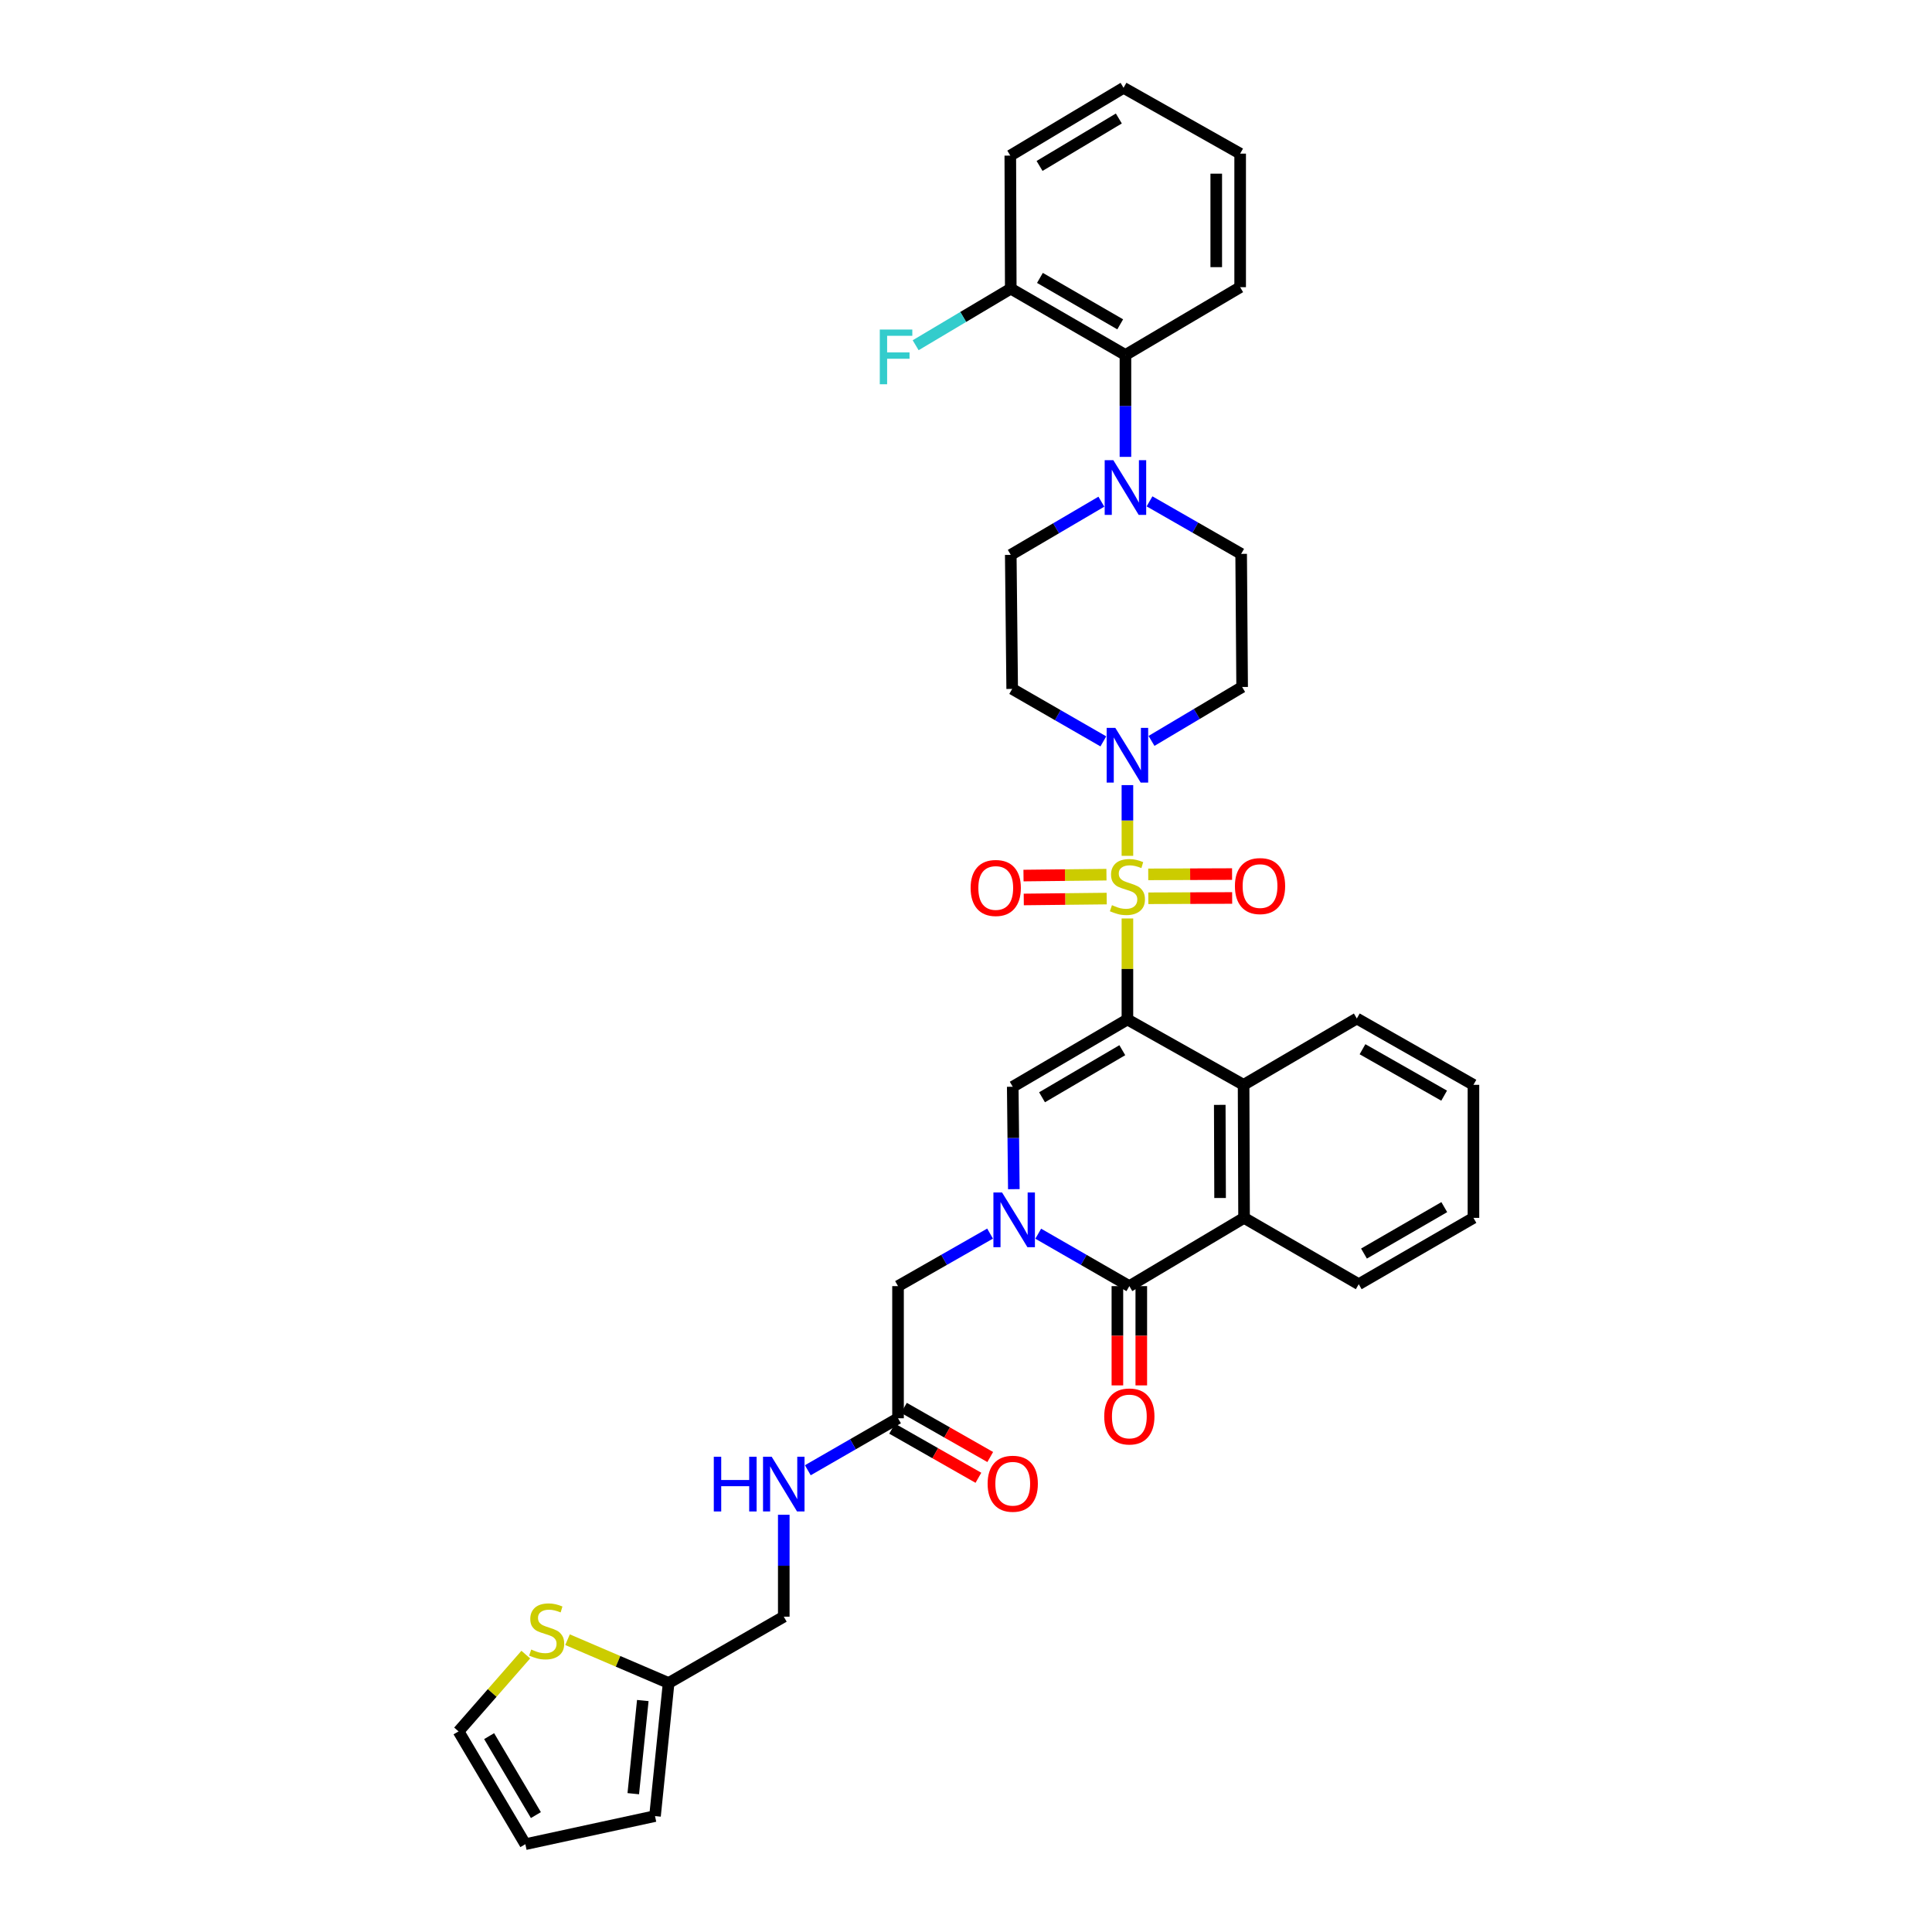 <?xml version='1.0' encoding='iso-8859-1'?>
<svg version='1.1' baseProfile='full'
              xmlns='http://www.w3.org/2000/svg'
                      xmlns:rdkit='http://www.rdkit.org/xml'
                      xmlns:xlink='http://www.w3.org/1999/xlink'
                  xml:space='preserve'
width='1000px' height='1000px' viewBox='0 0 1000 1000'>
<!-- END OF HEADER -->
<rect style='opacity:1.0;fill:#FFFFFF;stroke:none' width='1000' height='1000' x='0' y='0'> </rect>
<path class='bond-0' d='M 583.549,475.398 L 583.549,501.541' style='fill:none;fill-rule:evenodd;stroke:#CCCC00;stroke-width:6px;stroke-linecap:butt;stroke-linejoin:miter;stroke-opacity:1' />
<path class='bond-0' d='M 583.549,501.541 L 583.549,527.685' style='fill:none;fill-rule:evenodd;stroke:#000000;stroke-width:6px;stroke-linecap:butt;stroke-linejoin:miter;stroke-opacity:1' />
<path class='bond-4' d='M 583.549,442.979 L 583.549,424.675' style='fill:none;fill-rule:evenodd;stroke:#CCCC00;stroke-width:6px;stroke-linecap:butt;stroke-linejoin:miter;stroke-opacity:1' />
<path class='bond-4' d='M 583.549,424.675 L 583.549,406.372' style='fill:none;fill-rule:evenodd;stroke:#0000FF;stroke-width:6px;stroke-linecap:butt;stroke-linejoin:miter;stroke-opacity:1' />
<path class='bond-8' d='M 572.699,452.727 L 551.231,452.958' style='fill:none;fill-rule:evenodd;stroke:#CCCC00;stroke-width:6px;stroke-linecap:butt;stroke-linejoin:miter;stroke-opacity:1' />
<path class='bond-8' d='M 551.231,452.958 L 529.763,453.19' style='fill:none;fill-rule:evenodd;stroke:#FF0000;stroke-width:6px;stroke-linecap:butt;stroke-linejoin:miter;stroke-opacity:1' />
<path class='bond-8' d='M 572.832,465.098 L 551.364,465.329' style='fill:none;fill-rule:evenodd;stroke:#CCCC00;stroke-width:6px;stroke-linecap:butt;stroke-linejoin:miter;stroke-opacity:1' />
<path class='bond-8' d='M 551.364,465.329 L 529.897,465.561' style='fill:none;fill-rule:evenodd;stroke:#FF0000;stroke-width:6px;stroke-linecap:butt;stroke-linejoin:miter;stroke-opacity:1' />
<path class='bond-9' d='M 594.368,464.943 L 616.067,464.864' style='fill:none;fill-rule:evenodd;stroke:#CCCC00;stroke-width:6px;stroke-linecap:butt;stroke-linejoin:miter;stroke-opacity:1' />
<path class='bond-9' d='M 616.067,464.864 L 637.767,464.786' style='fill:none;fill-rule:evenodd;stroke:#FF0000;stroke-width:6px;stroke-linecap:butt;stroke-linejoin:miter;stroke-opacity:1' />
<path class='bond-9' d='M 594.323,452.571 L 616.023,452.493' style='fill:none;fill-rule:evenodd;stroke:#CCCC00;stroke-width:6px;stroke-linecap:butt;stroke-linejoin:miter;stroke-opacity:1' />
<path class='bond-9' d='M 616.023,452.493 L 637.723,452.415' style='fill:none;fill-rule:evenodd;stroke:#FF0000;stroke-width:6px;stroke-linecap:butt;stroke-linejoin:miter;stroke-opacity:1' />
<path class='bond-2' d='M 583.549,527.685 L 524.193,562.497' style='fill:none;fill-rule:evenodd;stroke:#000000;stroke-width:6px;stroke-linecap:butt;stroke-linejoin:miter;stroke-opacity:1' />
<path class='bond-2' d='M 580.905,543.578 L 539.356,567.947' style='fill:none;fill-rule:evenodd;stroke:#000000;stroke-width:6px;stroke-linecap:butt;stroke-linejoin:miter;stroke-opacity:1' />
<path class='bond-5' d='M 583.549,527.685 L 643.682,561.507' style='fill:none;fill-rule:evenodd;stroke:#000000;stroke-width:6px;stroke-linecap:butt;stroke-linejoin:miter;stroke-opacity:1' />
<path class='bond-1' d='M 524.759,615.511 L 524.476,589.004' style='fill:none;fill-rule:evenodd;stroke:#0000FF;stroke-width:6px;stroke-linecap:butt;stroke-linejoin:miter;stroke-opacity:1' />
<path class='bond-1' d='M 524.476,589.004 L 524.193,562.497' style='fill:none;fill-rule:evenodd;stroke:#000000;stroke-width:6px;stroke-linecap:butt;stroke-linejoin:miter;stroke-opacity:1' />
<path class='bond-10' d='M 512.458,638.509 L 488.638,652.103' style='fill:none;fill-rule:evenodd;stroke:#0000FF;stroke-width:6px;stroke-linecap:butt;stroke-linejoin:miter;stroke-opacity:1' />
<path class='bond-10' d='M 488.638,652.103 L 464.817,665.697' style='fill:none;fill-rule:evenodd;stroke:#000000;stroke-width:6px;stroke-linecap:butt;stroke-linejoin:miter;stroke-opacity:1' />
<path class='bond-37' d='M 537.388,638.562 L 560.967,652.129' style='fill:none;fill-rule:evenodd;stroke:#0000FF;stroke-width:6px;stroke-linecap:butt;stroke-linejoin:miter;stroke-opacity:1' />
<path class='bond-37' d='M 560.967,652.129 L 584.546,665.697' style='fill:none;fill-rule:evenodd;stroke:#000000;stroke-width:6px;stroke-linecap:butt;stroke-linejoin:miter;stroke-opacity:1' />
<path class='bond-3' d='M 584.546,665.697 L 643.923,630.369' style='fill:none;fill-rule:evenodd;stroke:#000000;stroke-width:6px;stroke-linecap:butt;stroke-linejoin:miter;stroke-opacity:1' />
<path class='bond-17' d='M 578.36,665.697 L 578.36,691.386' style='fill:none;fill-rule:evenodd;stroke:#000000;stroke-width:6px;stroke-linecap:butt;stroke-linejoin:miter;stroke-opacity:1' />
<path class='bond-17' d='M 578.36,691.386 L 578.36,717.076' style='fill:none;fill-rule:evenodd;stroke:#FF0000;stroke-width:6px;stroke-linecap:butt;stroke-linejoin:miter;stroke-opacity:1' />
<path class='bond-17' d='M 590.732,665.697 L 590.732,691.386' style='fill:none;fill-rule:evenodd;stroke:#000000;stroke-width:6px;stroke-linecap:butt;stroke-linejoin:miter;stroke-opacity:1' />
<path class='bond-17' d='M 590.732,691.386 L 590.732,717.076' style='fill:none;fill-rule:evenodd;stroke:#FF0000;stroke-width:6px;stroke-linecap:butt;stroke-linejoin:miter;stroke-opacity:1' />
<path class='bond-12' d='M 571.089,383.738 L 547.497,370.159' style='fill:none;fill-rule:evenodd;stroke:#0000FF;stroke-width:6px;stroke-linecap:butt;stroke-linejoin:miter;stroke-opacity:1' />
<path class='bond-12' d='M 547.497,370.159 L 523.905,356.579' style='fill:none;fill-rule:evenodd;stroke:#000000;stroke-width:6px;stroke-linecap:butt;stroke-linejoin:miter;stroke-opacity:1' />
<path class='bond-13' d='M 596.017,383.492 L 619.471,369.537' style='fill:none;fill-rule:evenodd;stroke:#0000FF;stroke-width:6px;stroke-linecap:butt;stroke-linejoin:miter;stroke-opacity:1' />
<path class='bond-13' d='M 619.471,369.537 L 642.926,355.582' style='fill:none;fill-rule:evenodd;stroke:#000000;stroke-width:6px;stroke-linecap:butt;stroke-linejoin:miter;stroke-opacity:1' />
<path class='bond-6' d='M 643.682,561.507 L 643.923,630.369' style='fill:none;fill-rule:evenodd;stroke:#000000;stroke-width:6px;stroke-linecap:butt;stroke-linejoin:miter;stroke-opacity:1' />
<path class='bond-6' d='M 631.347,571.88 L 631.515,620.083' style='fill:none;fill-rule:evenodd;stroke:#000000;stroke-width:6px;stroke-linecap:butt;stroke-linejoin:miter;stroke-opacity:1' />
<path class='bond-28' d='M 643.682,561.507 L 702.289,527.176' style='fill:none;fill-rule:evenodd;stroke:#000000;stroke-width:6px;stroke-linecap:butt;stroke-linejoin:miter;stroke-opacity:1' />
<path class='bond-29' d='M 643.923,630.369 L 703.279,664.7' style='fill:none;fill-rule:evenodd;stroke:#000000;stroke-width:6px;stroke-linecap:butt;stroke-linejoin:miter;stroke-opacity:1' />
<path class='bond-7' d='M 594.991,259.501 L 618.704,273.094' style='fill:none;fill-rule:evenodd;stroke:#0000FF;stroke-width:6px;stroke-linecap:butt;stroke-linejoin:miter;stroke-opacity:1' />
<path class='bond-7' d='M 618.704,273.094 L 642.417,286.687' style='fill:none;fill-rule:evenodd;stroke:#000000;stroke-width:6px;stroke-linecap:butt;stroke-linejoin:miter;stroke-opacity:1' />
<path class='bond-11' d='M 582.525,236.48 L 582.525,210.107' style='fill:none;fill-rule:evenodd;stroke:#0000FF;stroke-width:6px;stroke-linecap:butt;stroke-linejoin:miter;stroke-opacity:1' />
<path class='bond-11' d='M 582.525,210.107 L 582.525,183.734' style='fill:none;fill-rule:evenodd;stroke:#000000;stroke-width:6px;stroke-linecap:butt;stroke-linejoin:miter;stroke-opacity:1' />
<path class='bond-36' d='M 570.065,259.671 L 546.617,273.436' style='fill:none;fill-rule:evenodd;stroke:#0000FF;stroke-width:6px;stroke-linecap:butt;stroke-linejoin:miter;stroke-opacity:1' />
<path class='bond-36' d='M 546.617,273.436 L 523.169,287.202' style='fill:none;fill-rule:evenodd;stroke:#000000;stroke-width:6px;stroke-linecap:butt;stroke-linejoin:miter;stroke-opacity:1' />
<path class='bond-14' d='M 464.817,665.697 L 464.817,734.091' style='fill:none;fill-rule:evenodd;stroke:#000000;stroke-width:6px;stroke-linecap:butt;stroke-linejoin:miter;stroke-opacity:1' />
<path class='bond-22' d='M 582.525,183.734 L 523.169,149.403' style='fill:none;fill-rule:evenodd;stroke:#000000;stroke-width:6px;stroke-linecap:butt;stroke-linejoin:miter;stroke-opacity:1' />
<path class='bond-22' d='M 579.816,167.875 L 538.267,143.844' style='fill:none;fill-rule:evenodd;stroke:#000000;stroke-width:6px;stroke-linecap:butt;stroke-linejoin:miter;stroke-opacity:1' />
<path class='bond-30' d='M 582.525,183.734 L 641.902,148.647' style='fill:none;fill-rule:evenodd;stroke:#000000;stroke-width:6px;stroke-linecap:butt;stroke-linejoin:miter;stroke-opacity:1' />
<path class='bond-19' d='M 523.905,356.579 L 523.169,287.202' style='fill:none;fill-rule:evenodd;stroke:#000000;stroke-width:6px;stroke-linecap:butt;stroke-linejoin:miter;stroke-opacity:1' />
<path class='bond-18' d='M 642.926,355.582 L 642.417,286.687' style='fill:none;fill-rule:evenodd;stroke:#000000;stroke-width:6px;stroke-linecap:butt;stroke-linejoin:miter;stroke-opacity:1' />
<path class='bond-20' d='M 464.817,734.091 L 441.472,747.543' style='fill:none;fill-rule:evenodd;stroke:#000000;stroke-width:6px;stroke-linecap:butt;stroke-linejoin:miter;stroke-opacity:1' />
<path class='bond-20' d='M 441.472,747.543 L 418.127,760.996' style='fill:none;fill-rule:evenodd;stroke:#0000FF;stroke-width:6px;stroke-linecap:butt;stroke-linejoin:miter;stroke-opacity:1' />
<path class='bond-25' d='M 461.756,739.466 L 484.09,752.183' style='fill:none;fill-rule:evenodd;stroke:#000000;stroke-width:6px;stroke-linecap:butt;stroke-linejoin:miter;stroke-opacity:1' />
<path class='bond-25' d='M 484.09,752.183 L 506.424,764.9' style='fill:none;fill-rule:evenodd;stroke:#FF0000;stroke-width:6px;stroke-linecap:butt;stroke-linejoin:miter;stroke-opacity:1' />
<path class='bond-25' d='M 467.877,728.715 L 490.212,741.432' style='fill:none;fill-rule:evenodd;stroke:#000000;stroke-width:6px;stroke-linecap:butt;stroke-linejoin:miter;stroke-opacity:1' />
<path class='bond-25' d='M 490.212,741.432 L 512.546,754.149' style='fill:none;fill-rule:evenodd;stroke:#FF0000;stroke-width:6px;stroke-linecap:butt;stroke-linejoin:miter;stroke-opacity:1' />
<path class='bond-15' d='M 293.751,848.7 L 319.914,859.91' style='fill:none;fill-rule:evenodd;stroke:#CCCC00;stroke-width:6px;stroke-linecap:butt;stroke-linejoin:miter;stroke-opacity:1' />
<path class='bond-15' d='M 319.914,859.91 L 346.077,871.12' style='fill:none;fill-rule:evenodd;stroke:#000000;stroke-width:6px;stroke-linecap:butt;stroke-linejoin:miter;stroke-opacity:1' />
<path class='bond-21' d='M 272.144,856.421 L 254.744,876.293' style='fill:none;fill-rule:evenodd;stroke:#CCCC00;stroke-width:6px;stroke-linecap:butt;stroke-linejoin:miter;stroke-opacity:1' />
<path class='bond-21' d='M 254.744,876.293 L 237.345,896.165' style='fill:none;fill-rule:evenodd;stroke:#000000;stroke-width:6px;stroke-linecap:butt;stroke-linejoin:miter;stroke-opacity:1' />
<path class='bond-16' d='M 346.077,871.12 L 405.68,836.789' style='fill:none;fill-rule:evenodd;stroke:#000000;stroke-width:6px;stroke-linecap:butt;stroke-linejoin:miter;stroke-opacity:1' />
<path class='bond-23' d='M 346.077,871.12 L 339.032,940.002' style='fill:none;fill-rule:evenodd;stroke:#000000;stroke-width:6px;stroke-linecap:butt;stroke-linejoin:miter;stroke-opacity:1' />
<path class='bond-23' d='M 332.713,880.193 L 327.781,928.411' style='fill:none;fill-rule:evenodd;stroke:#000000;stroke-width:6px;stroke-linecap:butt;stroke-linejoin:miter;stroke-opacity:1' />
<path class='bond-26' d='M 405.68,784.043 L 405.68,810.416' style='fill:none;fill-rule:evenodd;stroke:#0000FF;stroke-width:6px;stroke-linecap:butt;stroke-linejoin:miter;stroke-opacity:1' />
<path class='bond-26' d='M 405.68,810.416 L 405.68,836.789' style='fill:none;fill-rule:evenodd;stroke:#000000;stroke-width:6px;stroke-linecap:butt;stroke-linejoin:miter;stroke-opacity:1' />
<path class='bond-40' d='M 237.345,896.165 L 271.916,954.545' style='fill:none;fill-rule:evenodd;stroke:#000000;stroke-width:6px;stroke-linecap:butt;stroke-linejoin:miter;stroke-opacity:1' />
<path class='bond-40' d='M 253.175,898.619 L 277.376,939.485' style='fill:none;fill-rule:evenodd;stroke:#000000;stroke-width:6px;stroke-linecap:butt;stroke-linejoin:miter;stroke-opacity:1' />
<path class='bond-27' d='M 523.169,149.403 L 498.555,164.048' style='fill:none;fill-rule:evenodd;stroke:#000000;stroke-width:6px;stroke-linecap:butt;stroke-linejoin:miter;stroke-opacity:1' />
<path class='bond-27' d='M 498.555,164.048 L 473.94,178.694' style='fill:none;fill-rule:evenodd;stroke:#33CCCC;stroke-width:6px;stroke-linecap:butt;stroke-linejoin:miter;stroke-opacity:1' />
<path class='bond-31' d='M 523.169,149.403 L 522.929,80.542' style='fill:none;fill-rule:evenodd;stroke:#000000;stroke-width:6px;stroke-linecap:butt;stroke-linejoin:miter;stroke-opacity:1' />
<path class='bond-24' d='M 339.032,940.002 L 271.916,954.545' style='fill:none;fill-rule:evenodd;stroke:#000000;stroke-width:6px;stroke-linecap:butt;stroke-linejoin:miter;stroke-opacity:1' />
<path class='bond-32' d='M 702.289,527.176 L 762.655,561.507' style='fill:none;fill-rule:evenodd;stroke:#000000;stroke-width:6px;stroke-linecap:butt;stroke-linejoin:miter;stroke-opacity:1' />
<path class='bond-32' d='M 705.228,543.08 L 747.484,567.112' style='fill:none;fill-rule:evenodd;stroke:#000000;stroke-width:6px;stroke-linecap:butt;stroke-linejoin:miter;stroke-opacity:1' />
<path class='bond-38' d='M 703.279,664.7 L 762.655,630.369' style='fill:none;fill-rule:evenodd;stroke:#000000;stroke-width:6px;stroke-linecap:butt;stroke-linejoin:miter;stroke-opacity:1' />
<path class='bond-38' d='M 705.993,648.84 L 747.556,624.808' style='fill:none;fill-rule:evenodd;stroke:#000000;stroke-width:6px;stroke-linecap:butt;stroke-linejoin:miter;stroke-opacity:1' />
<path class='bond-34' d='M 641.902,148.647 L 641.902,79.518' style='fill:none;fill-rule:evenodd;stroke:#000000;stroke-width:6px;stroke-linecap:butt;stroke-linejoin:miter;stroke-opacity:1' />
<path class='bond-34' d='M 629.53,138.278 L 629.53,89.887' style='fill:none;fill-rule:evenodd;stroke:#000000;stroke-width:6px;stroke-linecap:butt;stroke-linejoin:miter;stroke-opacity:1' />
<path class='bond-39' d='M 522.929,80.542 L 581.549,45.455' style='fill:none;fill-rule:evenodd;stroke:#000000;stroke-width:6px;stroke-linecap:butt;stroke-linejoin:miter;stroke-opacity:1' />
<path class='bond-39' d='M 538.076,85.894 L 579.11,61.333' style='fill:none;fill-rule:evenodd;stroke:#000000;stroke-width:6px;stroke-linecap:butt;stroke-linejoin:miter;stroke-opacity:1' />
<path class='bond-33' d='M 762.655,561.507 L 762.655,630.369' style='fill:none;fill-rule:evenodd;stroke:#000000;stroke-width:6px;stroke-linecap:butt;stroke-linejoin:miter;stroke-opacity:1' />
<path class='bond-35' d='M 641.902,79.518 L 581.549,45.455' style='fill:none;fill-rule:evenodd;stroke:#000000;stroke-width:6px;stroke-linecap:butt;stroke-linejoin:miter;stroke-opacity:1' />
<path  class='atom-0' d='M 575.549 468.516
Q 575.869 468.636, 577.189 469.196
Q 578.509 469.756, 579.949 470.116
Q 581.429 470.436, 582.869 470.436
Q 585.549 470.436, 587.109 469.156
Q 588.669 467.836, 588.669 465.556
Q 588.669 463.996, 587.869 463.036
Q 587.109 462.076, 585.909 461.556
Q 584.709 461.036, 582.709 460.436
Q 580.189 459.676, 578.669 458.956
Q 577.189 458.236, 576.109 456.716
Q 575.069 455.196, 575.069 452.636
Q 575.069 449.076, 577.469 446.876
Q 579.909 444.676, 584.709 444.676
Q 587.989 444.676, 591.709 446.236
L 590.789 449.316
Q 587.389 447.916, 584.829 447.916
Q 582.069 447.916, 580.549 449.076
Q 579.029 450.196, 579.069 452.156
Q 579.069 453.676, 579.829 454.596
Q 580.629 455.516, 581.749 456.036
Q 582.909 456.556, 584.829 457.156
Q 587.389 457.956, 588.909 458.756
Q 590.429 459.556, 591.509 461.196
Q 592.629 462.796, 592.629 465.556
Q 592.629 469.476, 589.989 471.596
Q 587.389 473.676, 583.029 473.676
Q 580.509 473.676, 578.589 473.116
Q 576.709 472.596, 574.469 471.676
L 575.549 468.516
' fill='#CCCC00'/>
<path  class='atom-2' d='M 518.669 617.233
L 527.949 632.233
Q 528.869 633.713, 530.349 636.393
Q 531.829 639.073, 531.909 639.233
L 531.909 617.233
L 535.669 617.233
L 535.669 645.553
L 531.789 645.553
L 521.829 629.153
Q 520.669 627.233, 519.429 625.033
Q 518.229 622.833, 517.869 622.153
L 517.869 645.553
L 514.189 645.553
L 514.189 617.233
L 518.669 617.233
' fill='#0000FF'/>
<path  class='atom-5' d='M 577.289 376.75
L 586.569 391.75
Q 587.489 393.23, 588.969 395.91
Q 590.449 398.59, 590.529 398.75
L 590.529 376.75
L 594.289 376.75
L 594.289 405.07
L 590.409 405.07
L 580.449 388.67
Q 579.289 386.75, 578.049 384.55
Q 576.849 382.35, 576.489 381.67
L 576.489 405.07
L 572.809 405.07
L 572.809 376.75
L 577.289 376.75
' fill='#0000FF'/>
<path  class='atom-8' d='M 576.265 238.195
L 585.545 253.195
Q 586.465 254.675, 587.945 257.355
Q 589.425 260.035, 589.505 260.195
L 589.505 238.195
L 593.265 238.195
L 593.265 266.515
L 589.385 266.515
L 579.425 250.115
Q 578.265 248.195, 577.025 245.995
Q 575.825 243.795, 575.465 243.115
L 575.465 266.515
L 571.785 266.515
L 571.785 238.195
L 576.265 238.195
' fill='#0000FF'/>
<path  class='atom-9' d='M 502.396 459.611
Q 502.396 452.811, 505.756 449.011
Q 509.116 445.211, 515.396 445.211
Q 521.676 445.211, 525.036 449.011
Q 528.396 452.811, 528.396 459.611
Q 528.396 466.491, 524.996 470.411
Q 521.596 474.291, 515.396 474.291
Q 509.156 474.291, 505.756 470.411
Q 502.396 466.531, 502.396 459.611
M 515.396 471.091
Q 519.716 471.091, 522.036 468.211
Q 524.396 465.291, 524.396 459.611
Q 524.396 454.051, 522.036 451.251
Q 519.716 448.411, 515.396 448.411
Q 511.076 448.411, 508.716 451.211
Q 506.396 454.011, 506.396 459.611
Q 506.396 465.331, 508.716 468.211
Q 511.076 471.091, 515.396 471.091
' fill='#FF0000'/>
<path  class='atom-10' d='M 639.191 458.628
Q 639.191 451.828, 642.551 448.028
Q 645.911 444.228, 652.191 444.228
Q 658.471 444.228, 661.831 448.028
Q 665.191 451.828, 665.191 458.628
Q 665.191 465.508, 661.791 469.428
Q 658.391 473.308, 652.191 473.308
Q 645.951 473.308, 642.551 469.428
Q 639.191 465.548, 639.191 458.628
M 652.191 470.108
Q 656.511 470.108, 658.831 467.228
Q 661.191 464.308, 661.191 458.628
Q 661.191 453.068, 658.831 450.268
Q 656.511 447.428, 652.191 447.428
Q 647.871 447.428, 645.511 450.228
Q 643.191 453.028, 643.191 458.628
Q 643.191 464.348, 645.511 467.228
Q 647.871 470.108, 652.191 470.108
' fill='#FF0000'/>
<path  class='atom-16' d='M 274.954 853.794
Q 275.274 853.914, 276.594 854.474
Q 277.914 855.034, 279.354 855.394
Q 280.834 855.714, 282.274 855.714
Q 284.954 855.714, 286.514 854.434
Q 288.074 853.114, 288.074 850.834
Q 288.074 849.274, 287.274 848.314
Q 286.514 847.354, 285.314 846.834
Q 284.114 846.314, 282.114 845.714
Q 279.594 844.954, 278.074 844.234
Q 276.594 843.514, 275.514 841.994
Q 274.474 840.474, 274.474 837.914
Q 274.474 834.354, 276.874 832.154
Q 279.314 829.954, 284.114 829.954
Q 287.394 829.954, 291.114 831.514
L 290.194 834.594
Q 286.794 833.194, 284.234 833.194
Q 281.474 833.194, 279.954 834.354
Q 278.434 835.474, 278.474 837.434
Q 278.474 838.954, 279.234 839.874
Q 280.034 840.794, 281.154 841.314
Q 282.314 841.834, 284.234 842.434
Q 286.794 843.234, 288.314 844.034
Q 289.834 844.834, 290.914 846.474
Q 292.034 848.074, 292.034 850.834
Q 292.034 854.754, 289.394 856.874
Q 286.794 858.954, 282.434 858.954
Q 279.914 858.954, 277.994 858.394
Q 276.114 857.874, 273.874 856.954
L 274.954 853.794
' fill='#CCCC00'/>
<path  class='atom-18' d='M 571.546 733.16
Q 571.546 726.36, 574.906 722.56
Q 578.266 718.76, 584.546 718.76
Q 590.826 718.76, 594.186 722.56
Q 597.546 726.36, 597.546 733.16
Q 597.546 740.04, 594.146 743.96
Q 590.746 747.84, 584.546 747.84
Q 578.306 747.84, 574.906 743.96
Q 571.546 740.08, 571.546 733.16
M 584.546 744.64
Q 588.866 744.64, 591.186 741.76
Q 593.546 738.84, 593.546 733.16
Q 593.546 727.6, 591.186 724.8
Q 588.866 721.96, 584.546 721.96
Q 580.226 721.96, 577.866 724.76
Q 575.546 727.56, 575.546 733.16
Q 575.546 738.88, 577.866 741.76
Q 580.226 744.64, 584.546 744.64
' fill='#FF0000'/>
<path  class='atom-21' d='M 369.46 754.008
L 373.3 754.008
L 373.3 766.048
L 387.78 766.048
L 387.78 754.008
L 391.62 754.008
L 391.62 782.328
L 387.78 782.328
L 387.78 769.248
L 373.3 769.248
L 373.3 782.328
L 369.46 782.328
L 369.46 754.008
' fill='#0000FF'/>
<path  class='atom-21' d='M 399.42 754.008
L 408.7 769.008
Q 409.62 770.488, 411.1 773.168
Q 412.58 775.848, 412.66 776.008
L 412.66 754.008
L 416.42 754.008
L 416.42 782.328
L 412.54 782.328
L 402.58 765.928
Q 401.42 764.008, 400.18 761.808
Q 398.98 759.608, 398.62 758.928
L 398.62 782.328
L 394.94 782.328
L 394.94 754.008
L 399.42 754.008
' fill='#0000FF'/>
<path  class='atom-26' d='M 511.193 767.98
Q 511.193 761.18, 514.553 757.38
Q 517.913 753.58, 524.193 753.58
Q 530.473 753.58, 533.833 757.38
Q 537.193 761.18, 537.193 767.98
Q 537.193 774.86, 533.793 778.78
Q 530.393 782.66, 524.193 782.66
Q 517.953 782.66, 514.553 778.78
Q 511.193 774.9, 511.193 767.98
M 524.193 779.46
Q 528.513 779.46, 530.833 776.58
Q 533.193 773.66, 533.193 767.98
Q 533.193 762.42, 530.833 759.62
Q 528.513 756.78, 524.193 756.78
Q 519.873 756.78, 517.513 759.58
Q 515.193 762.38, 515.193 767.98
Q 515.193 773.7, 517.513 776.58
Q 519.873 779.46, 524.193 779.46
' fill='#FF0000'/>
<path  class='atom-28' d='M 455.373 170.571
L 472.213 170.571
L 472.213 173.811
L 459.173 173.811
L 459.173 182.411
L 470.773 182.411
L 470.773 185.691
L 459.173 185.691
L 459.173 198.891
L 455.373 198.891
L 455.373 170.571
' fill='#33CCCC'/>
</svg>
